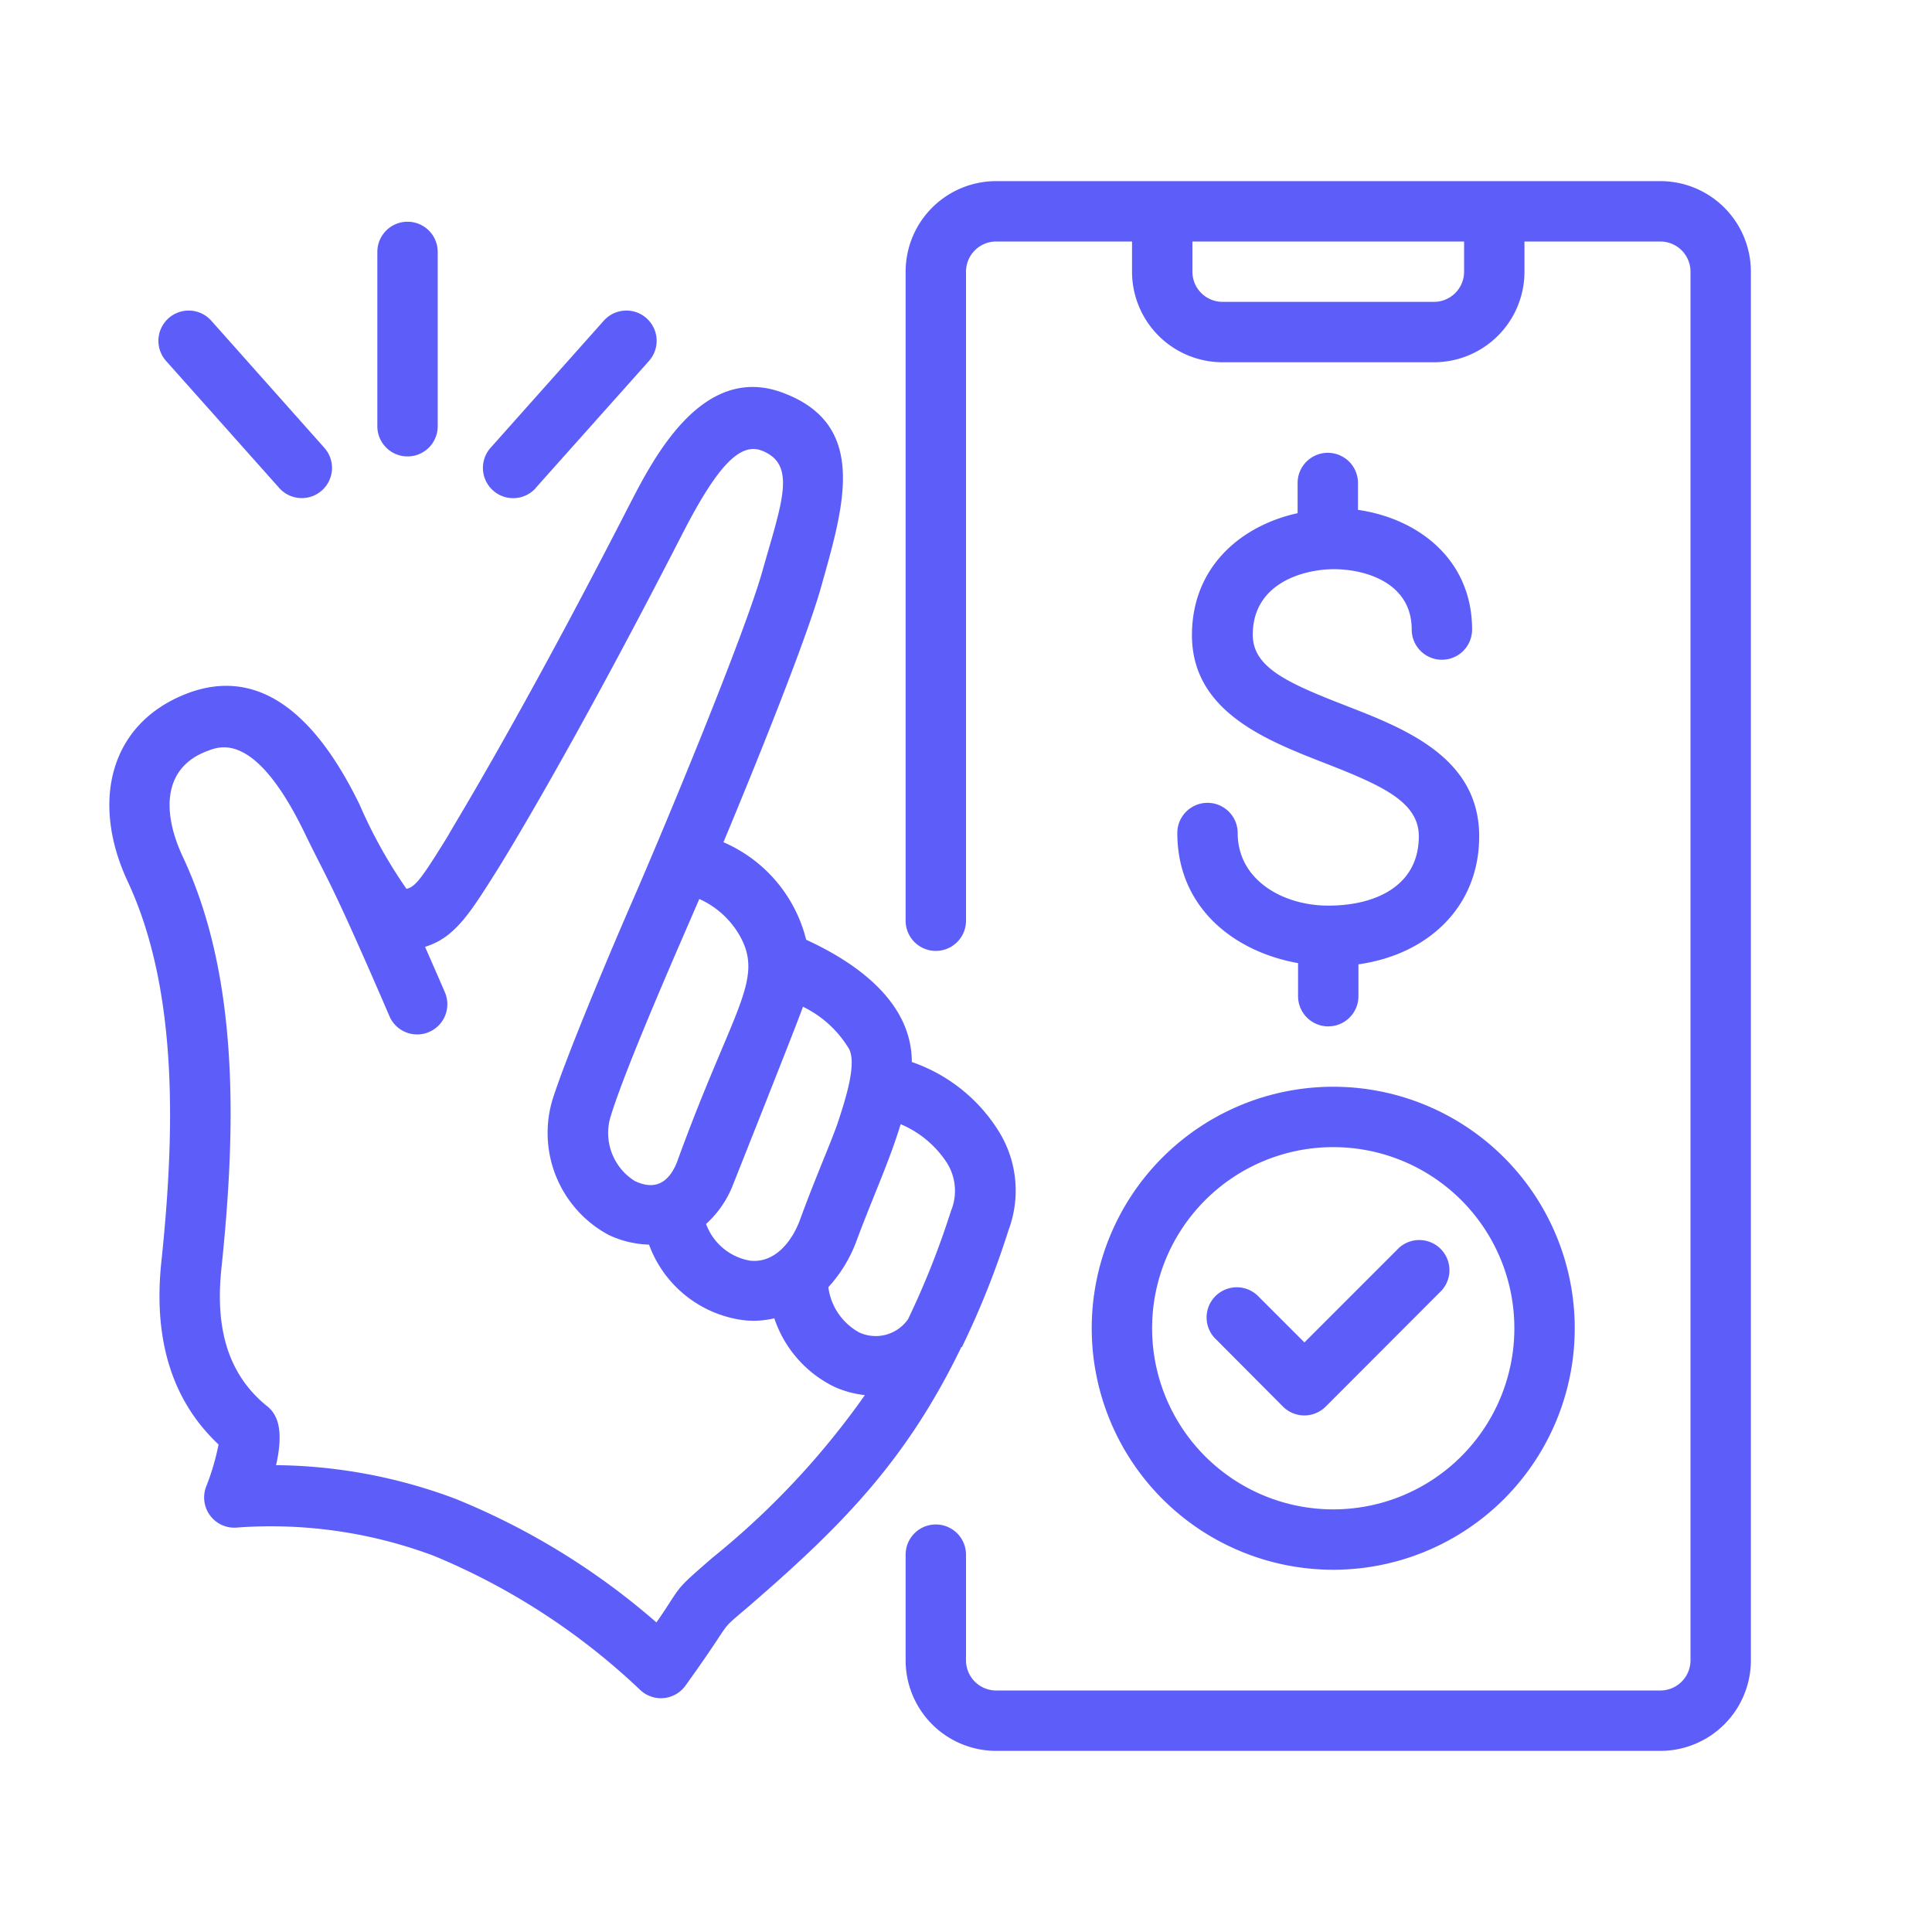 <svg xmlns="http://www.w3.org/2000/svg" version="1.1" xmlns:xlink="http://www.w3.org/1999/xlink" xmlns:svgjs="http://svgjs.com/svgjs" width="512" height="512" x="0" y="0" viewBox="0 0 128 128" style="enable-background:new 0 0 512 512" xml:space="preserve" class=""><g><path d="M72.33 88a16 16 0 1 0 16-16 16 16 0 0 0-16 16zm16-12a12 12 0 1 1-12 12 12 12 0 0 1 12-12z" fill="#5D5DF9" data-original="#000000" opacity="1" class=""></path><path d="M85 93.19a2 2 0 0 0 2.83 0l7.54-7.55a2 2 0 1 0-2.82-2.83l-6.13 6.13-3-3a2 2 0 1 0-2.82 2.83zM88 60c-3 0-6-1.69-6-4.81a2 2 0 0 0-4 0c0 4.93 3.74 7.86 8 8.62V66a2 2 0 0 0 4 0v-2.11c4.65-.66 8-3.84 8-8.48 0-5.22-4.9-7.13-8.84-8.66S83 44.2 83 42.05c0-3.43 3.38-4.34 5.38-4.34s5.15.85 5.15 4a2 2 0 0 0 4 0c0-4.66-3.59-7.36-7.56-7.93V32a2 2 0 0 0-4 0v2c-3.75.82-7 3.56-7 8.08 0 5 4.81 6.92 8.68 8.43S94 53.1 94 55.41c0 3.21-2.76 4.59-6 4.59z" fill="#5D5DF9" data-original="#000000" opacity="1" class=""></path><path d="M110 12H66a6 6 0 0 0-6 6v43a2 2 0 0 0 4 0V18a2 2 0 0 1 2-2h9v2a6 6 0 0 0 6 6h14a6 6 0 0 0 6-6v-2h9a2 2 0 0 1 2 2v92a2 2 0 0 1-2 2H66a2 2 0 0 1-2-2v-7a2 2 0 0 0-4 0v7a6 6 0 0 0 6 6h44a6 6 0 0 0 6-6V18a6 6 0 0 0-6-6zm-13 6a2 2 0 0 1-2 2H81a2 2 0 0 1-2-2v-2h18z" fill="#5D5DF9" data-original="#000000" opacity="1" class=""></path><path d="M63.74 89.23a57.51 57.51 0 0 0 3.08-7.74A7.44 7.44 0 0 0 66.2 75a11 11 0 0 0-5.79-4.64c0-3.88-3.49-6.49-7-8.1a9.53 9.53 0 0 0-5.48-6.46c2.55-6.11 5.57-13.7 6.47-16.91 1.5-5.35 3.18-10.74-2.54-12.87-5.34-2-8.58 4.37-10.15 7.41-7.61 14.85-12 21.8-12 21.9-1.78 2.88-2.19 3.43-2.78 3.56a32.4 32.4 0 0 1-3.11-5.59c-3.18-6.53-7-9-11.36-7.38-5.23 1.97-6.46 7.24-3.99 12.5 3.46 7.43 3.06 17.2 2.21 25.28-.52 5.12.75 9.14 3.8 12a15.92 15.92 0 0 1-.82 2.79 2 2 0 0 0 2.09 2.71 30.75 30.75 0 0 1 13 1.88 44.64 44.64 0 0 1 13.64 8.86 2 2 0 0 0 3-.23c3.6-5 1.9-3.28 4.42-5.46 6.17-5.34 10.31-9.63 13.88-17zm-1-12.18a3.48 3.48 0 0 1 .26 3.19 54.76 54.76 0 0 1-2.84 7.16 2.61 2.61 0 0 1-3.23.88 4 4 0 0 1-2.05-3 9.34 9.34 0 0 0 1.84-3c1.16-3.12 2.17-5.24 2.95-7.8a6.78 6.78 0 0 1 3.07 2.57zm-6.48-7.54c.5 1-.23 3.27-.73 4.8-.36 1.11-1.53 3.76-2.53 6.51-.56 1.51-1.72 2.89-3.32 2.7a3.78 3.78 0 0 1-2.9-2.43 6.82 6.82 0 0 0 1.8-2.64C53.2 66.82 53 67.22 53.2 66.7a7.23 7.23 0 0 1 3.06 2.81zm-7.18-7.39C50.6 65 48.5 66.94 44.85 77c-.6 1.5-1.58 1.83-2.8 1.24a3.75 3.75 0 0 1-1.63-4.15c1-3.4 5.1-12.62 5.91-14.53a5.81 5.81 0 0 1 2.75 2.56zm-1.85 41.06c-2.76 2.39-1.94 1.72-3.74 4.31a47.35 47.35 0 0 0-13.29-8.18 34.68 34.68 0 0 0-11.91-2.24c.66-2.9-.23-3.63-.71-4-2.38-2-3.33-4.88-2.92-8.94.91-8.7 1.34-19.13-2.56-27.39-1.35-2.9-1.35-5.9 1.68-7 .86-.33 3.17-1.19 6.37 5.38 1.58 3.27 1.68 3 5.69 12.29a2 2 0 0 0 3.67-1.58c-.05-.13-.62-1.44-1.35-3.1 2-.61 3-2.26 4.87-5.23.06-.1 4.57-7.29 12.2-22.17 2.27-4.42 3.77-6 5.2-5.49 2.4.9 1.37 3.43.08 8-1.17 4.16-6.39 16.78-8.8 22.29-1.39 3.2-4.25 10-5.11 12.74a7.67 7.67 0 0 0 3.71 8.94 6.68 6.68 0 0 0 2.69.65 7.72 7.72 0 0 0 6.22 5 5.8 5.8 0 0 0 2.08-.12 7.79 7.79 0 0 0 4 4.55 6.73 6.73 0 0 0 2 .54 53 53 0 0 1-10.07 10.75zM29 28.24V16.69a2 2 0 1 0-4 0v11.55a2 2 0 0 0 4 0z" fill="#5D5DF9" data-original="#000000" opacity="1" class=""></path><path d="M35.49 32.33 43 23.91a2 2 0 1 0-3-2.66l-7.5 8.42a2 2 0 0 0 3 2.66zM21.33 32.49a2 2 0 0 0 .16-2.82L14 21.25a2 2 0 1 0-3 2.66l7.5 8.42a2 2 0 0 0 2.83.16z" fill="#5D5DF9" data-original="#000000" opacity="1" class=""></path></g></svg>